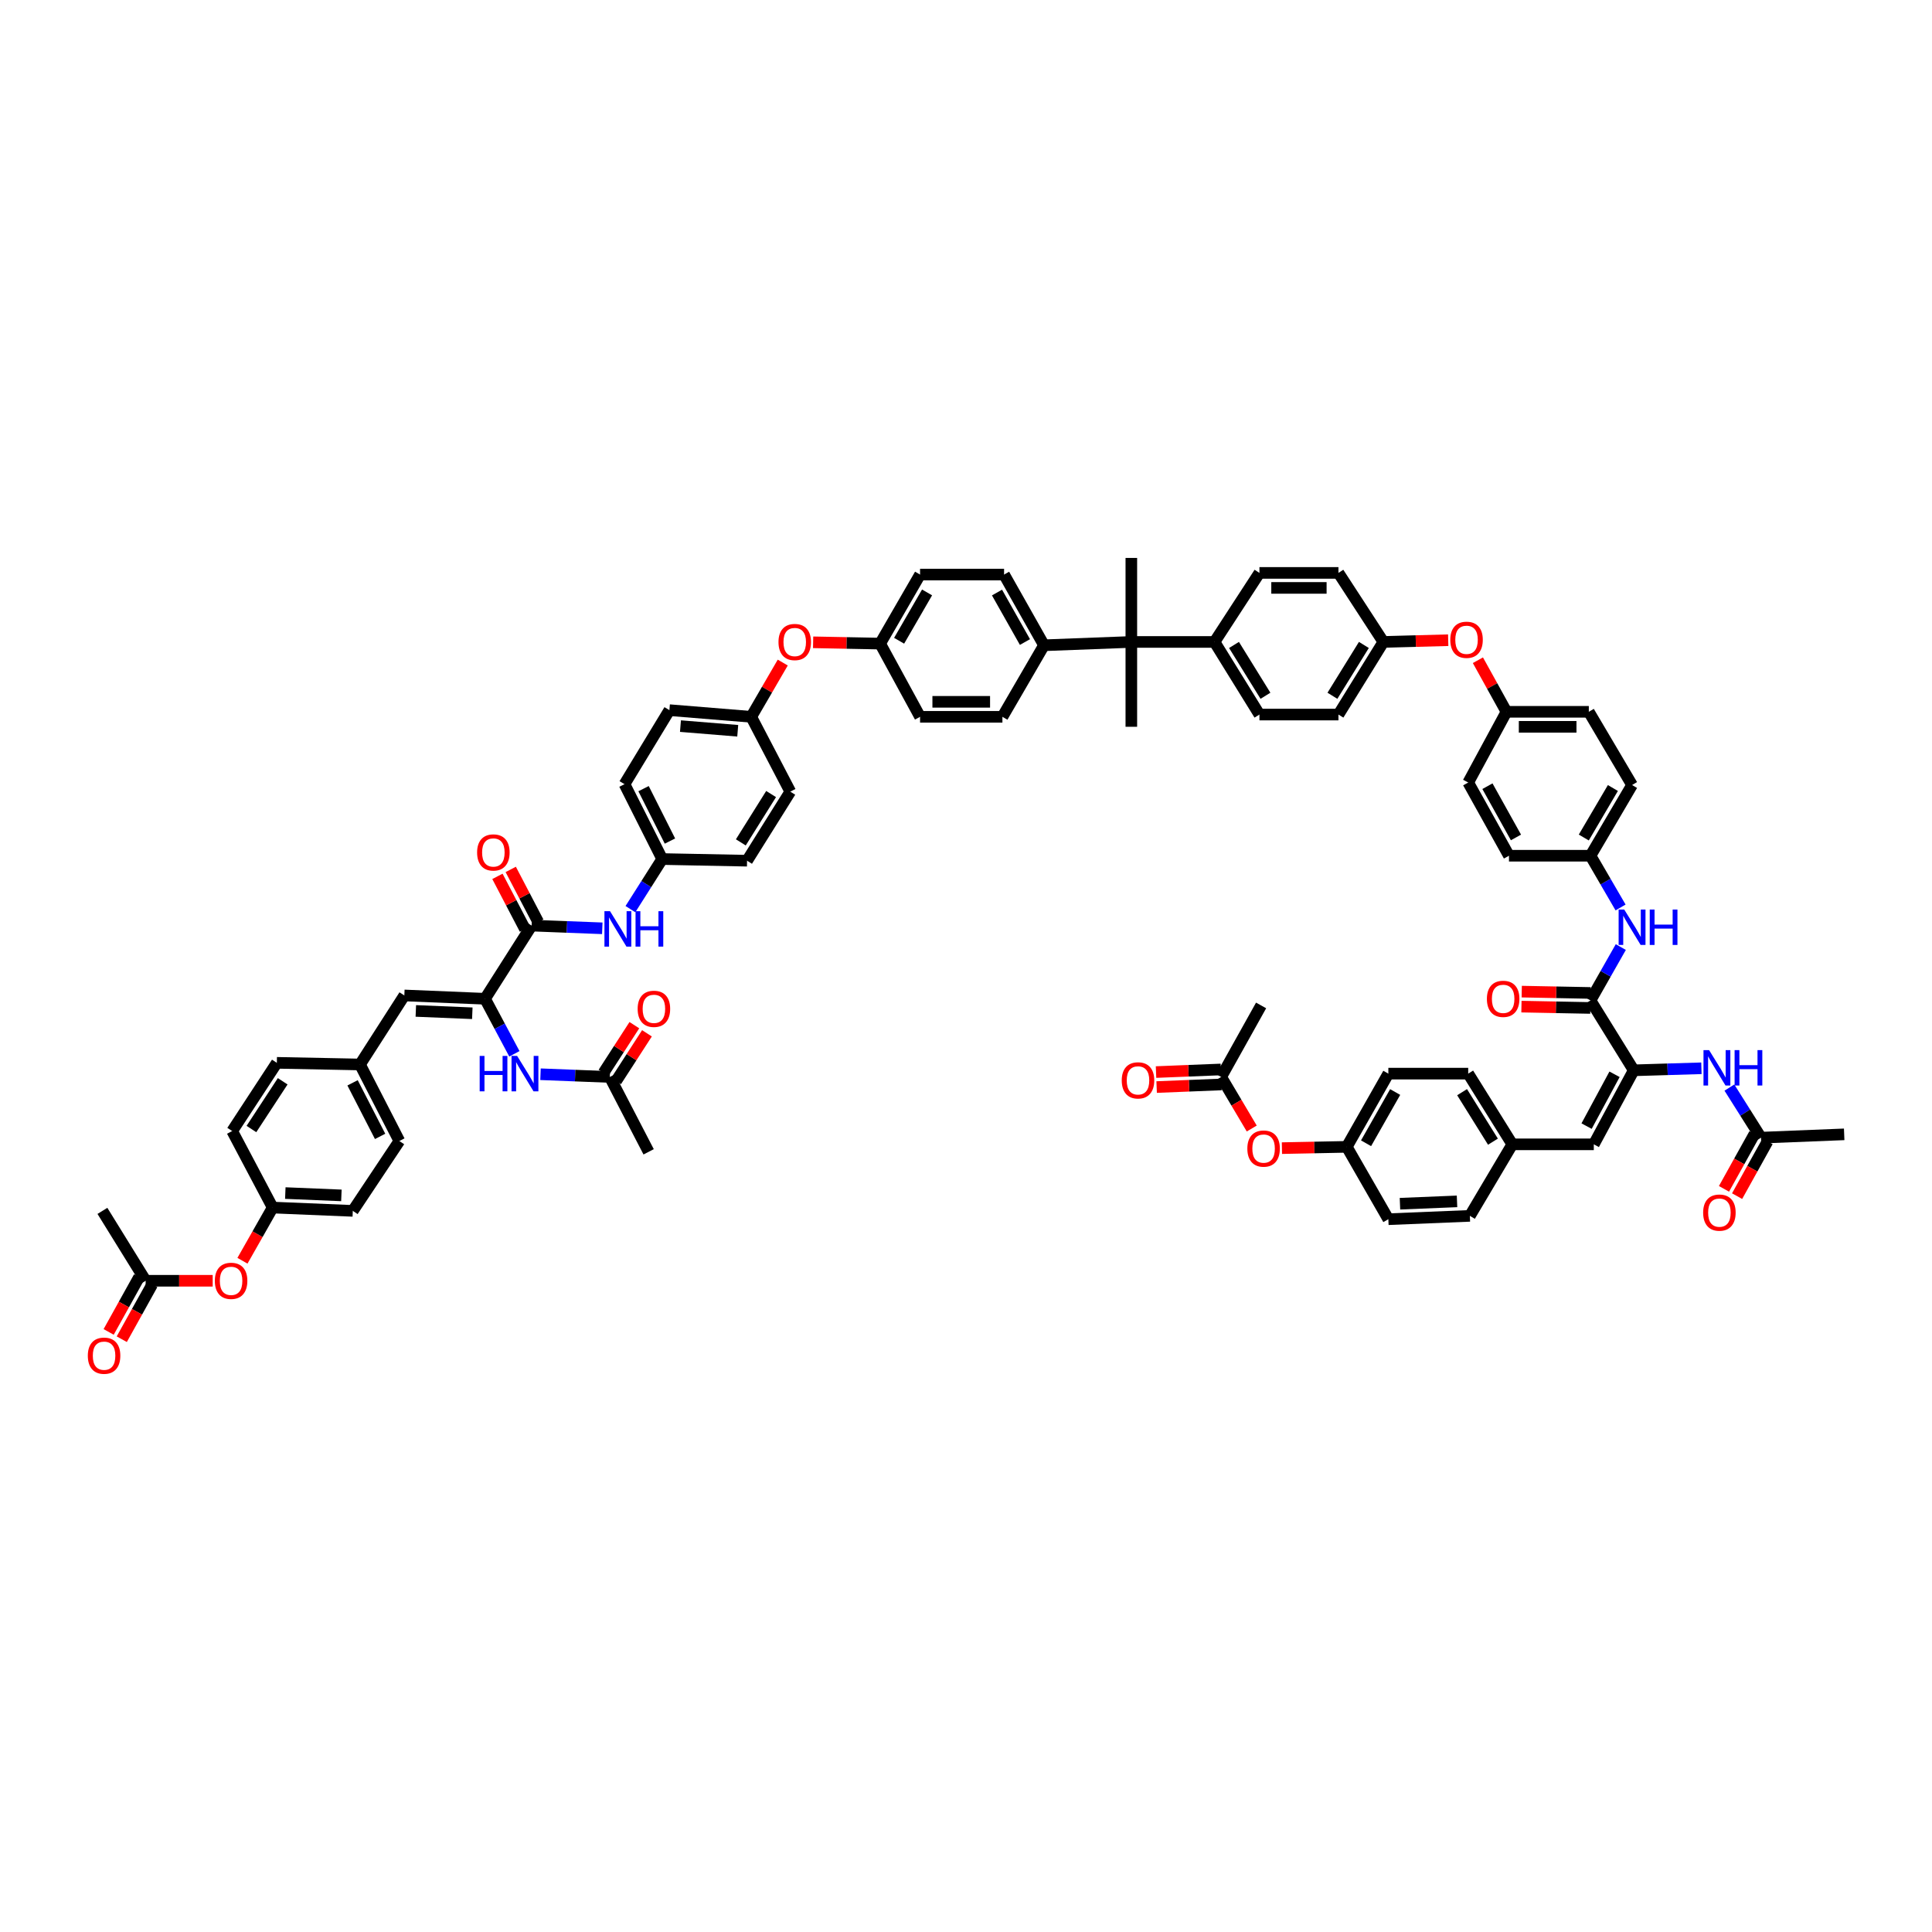 <?xml version='1.0' encoding='iso-8859-1'?>
<svg version='1.1' baseProfile='full'
              xmlns='http://www.w3.org/2000/svg'
                      xmlns:rdkit='http://www.rdkit.org/xml'
                      xmlns:xlink='http://www.w3.org/1999/xlink'
                  xml:space='preserve'
width='1000px' height='1000px' viewBox='0 0 1000 1000'>
<!-- END OF HEADER -->
<rect style='opacity:1.0;fill:#FFFFFF;stroke:none' width='1000' height='1000' x='0' y='0'> </rect>
<path class='bond-2' d='M 251.052,516.961 L 275.166,479.079' style='fill:none;fill-rule:evenodd;stroke:#000000;stroke-width:6px;stroke-linecap:butt;stroke-linejoin:miter;stroke-opacity:1' />
<path class='bond-4' d='M 251.052,516.961 L 258.649,531.204' style='fill:none;fill-rule:evenodd;stroke:#000000;stroke-width:6px;stroke-linecap:butt;stroke-linejoin:miter;stroke-opacity:1' />
<path class='bond-4' d='M 258.649,531.204 L 266.246,545.448' style='fill:none;fill-rule:evenodd;stroke:#0000FF;stroke-width:6px;stroke-linecap:butt;stroke-linejoin:miter;stroke-opacity:1' />
<path class='bond-5' d='M 251.052,516.961 L 209.287,515.239' style='fill:none;fill-rule:evenodd;stroke:#000000;stroke-width:6px;stroke-linecap:butt;stroke-linejoin:miter;stroke-opacity:1' />
<path class='bond-5' d='M 244.467,524.462 L 215.232,523.257' style='fill:none;fill-rule:evenodd;stroke:#000000;stroke-width:6px;stroke-linecap:butt;stroke-linejoin:miter;stroke-opacity:1' />
<path class='bond-0' d='M 845.616,553.992 L 823.232,517.832' style='fill:none;fill-rule:evenodd;stroke:#000000;stroke-width:6px;stroke-linecap:butt;stroke-linejoin:miter;stroke-opacity:1' />
<path class='bond-3' d='M 845.616,553.992 L 863.132,553.466' style='fill:none;fill-rule:evenodd;stroke:#000000;stroke-width:6px;stroke-linecap:butt;stroke-linejoin:miter;stroke-opacity:1' />
<path class='bond-3' d='M 863.132,553.466 L 880.647,552.939' style='fill:none;fill-rule:evenodd;stroke:#0000FF;stroke-width:6px;stroke-linecap:butt;stroke-linejoin:miter;stroke-opacity:1' />
<path class='bond-6' d='M 845.616,553.992 L 824.949,592.306' style='fill:none;fill-rule:evenodd;stroke:#000000;stroke-width:6px;stroke-linecap:butt;stroke-linejoin:miter;stroke-opacity:1' />
<path class='bond-6' d='M 835.681,556.052 L 821.214,582.872' style='fill:none;fill-rule:evenodd;stroke:#000000;stroke-width:6px;stroke-linecap:butt;stroke-linejoin:miter;stroke-opacity:1' />
<path class='bond-1' d='M 823.232,517.832 L 831.08,504.014' style='fill:none;fill-rule:evenodd;stroke:#000000;stroke-width:6px;stroke-linecap:butt;stroke-linejoin:miter;stroke-opacity:1' />
<path class='bond-1' d='M 831.08,504.014 L 838.929,490.195' style='fill:none;fill-rule:evenodd;stroke:#0000FF;stroke-width:6px;stroke-linecap:butt;stroke-linejoin:miter;stroke-opacity:1' />
<path class='bond-16' d='M 823.307,513.95 L 805.477,513.606' style='fill:none;fill-rule:evenodd;stroke:#000000;stroke-width:6px;stroke-linecap:butt;stroke-linejoin:miter;stroke-opacity:1' />
<path class='bond-16' d='M 805.477,513.606 L 787.647,513.262' style='fill:none;fill-rule:evenodd;stroke:#FF0000;stroke-width:6px;stroke-linecap:butt;stroke-linejoin:miter;stroke-opacity:1' />
<path class='bond-16' d='M 823.157,521.714 L 805.327,521.371' style='fill:none;fill-rule:evenodd;stroke:#000000;stroke-width:6px;stroke-linecap:butt;stroke-linejoin:miter;stroke-opacity:1' />
<path class='bond-16' d='M 805.327,521.371 L 787.497,521.027' style='fill:none;fill-rule:evenodd;stroke:#FF0000;stroke-width:6px;stroke-linecap:butt;stroke-linejoin:miter;stroke-opacity:1' />
<path class='bond-8' d='M 275.166,479.079 L 293.454,479.784' style='fill:none;fill-rule:evenodd;stroke:#000000;stroke-width:6px;stroke-linecap:butt;stroke-linejoin:miter;stroke-opacity:1' />
<path class='bond-8' d='M 293.454,479.784 L 311.741,480.489' style='fill:none;fill-rule:evenodd;stroke:#0000FF;stroke-width:6px;stroke-linecap:butt;stroke-linejoin:miter;stroke-opacity:1' />
<path class='bond-17' d='M 278.607,477.28 L 271.481,463.645' style='fill:none;fill-rule:evenodd;stroke:#000000;stroke-width:6px;stroke-linecap:butt;stroke-linejoin:miter;stroke-opacity:1' />
<path class='bond-17' d='M 271.481,463.645 L 264.355,450.011' style='fill:none;fill-rule:evenodd;stroke:#FF0000;stroke-width:6px;stroke-linecap:butt;stroke-linejoin:miter;stroke-opacity:1' />
<path class='bond-17' d='M 271.725,480.877 L 264.598,467.243' style='fill:none;fill-rule:evenodd;stroke:#000000;stroke-width:6px;stroke-linecap:butt;stroke-linejoin:miter;stroke-opacity:1' />
<path class='bond-17' d='M 264.598,467.243 L 257.472,453.608' style='fill:none;fill-rule:evenodd;stroke:#FF0000;stroke-width:6px;stroke-linecap:butt;stroke-linejoin:miter;stroke-opacity:1' />
<path class='bond-10' d='M 895.133,562.931 L 903.314,575.895' style='fill:none;fill-rule:evenodd;stroke:#0000FF;stroke-width:6px;stroke-linecap:butt;stroke-linejoin:miter;stroke-opacity:1' />
<path class='bond-10' d='M 903.314,575.895 L 911.495,588.858' style='fill:none;fill-rule:evenodd;stroke:#000000;stroke-width:6px;stroke-linecap:butt;stroke-linejoin:miter;stroke-opacity:1' />
<path class='bond-11' d='M 279.768,556.025 L 297.702,556.728' style='fill:none;fill-rule:evenodd;stroke:#0000FF;stroke-width:6px;stroke-linecap:butt;stroke-linejoin:miter;stroke-opacity:1' />
<path class='bond-11' d='M 297.702,556.728 L 315.637,557.431' style='fill:none;fill-rule:evenodd;stroke:#000000;stroke-width:6px;stroke-linecap:butt;stroke-linejoin:miter;stroke-opacity:1' />
<path class='bond-26' d='M 209.287,515.239 L 186.338,550.977' style='fill:none;fill-rule:evenodd;stroke:#000000;stroke-width:6px;stroke-linecap:butt;stroke-linejoin:miter;stroke-opacity:1' />
<path class='bond-27' d='M 824.949,592.306 L 782.761,592.306' style='fill:none;fill-rule:evenodd;stroke:#000000;stroke-width:6px;stroke-linecap:butt;stroke-linejoin:miter;stroke-opacity:1' />
<path class='bond-7' d='M 585.577,332.271 L 540.374,333.989' style='fill:none;fill-rule:evenodd;stroke:#000000;stroke-width:6px;stroke-linecap:butt;stroke-linejoin:miter;stroke-opacity:1' />
<path class='bond-13' d='M 585.577,332.271 L 628.628,332.271' style='fill:none;fill-rule:evenodd;stroke:#000000;stroke-width:6px;stroke-linecap:butt;stroke-linejoin:miter;stroke-opacity:1' />
<path class='bond-60' d='M 585.577,332.271 L 585.577,376.181' style='fill:none;fill-rule:evenodd;stroke:#000000;stroke-width:6px;stroke-linecap:butt;stroke-linejoin:miter;stroke-opacity:1' />
<path class='bond-61' d='M 585.577,332.271 L 585.577,288.785' style='fill:none;fill-rule:evenodd;stroke:#000000;stroke-width:6px;stroke-linecap:butt;stroke-linejoin:miter;stroke-opacity:1' />
<path class='bond-33' d='M 326.303,470.565 L 334.528,457.603' style='fill:none;fill-rule:evenodd;stroke:#0000FF;stroke-width:6px;stroke-linecap:butt;stroke-linejoin:miter;stroke-opacity:1' />
<path class='bond-33' d='M 334.528,457.603 L 342.754,444.64' style='fill:none;fill-rule:evenodd;stroke:#000000;stroke-width:6px;stroke-linecap:butt;stroke-linejoin:miter;stroke-opacity:1' />
<path class='bond-9' d='M 838.803,469.707 L 831.017,456.315' style='fill:none;fill-rule:evenodd;stroke:#0000FF;stroke-width:6px;stroke-linecap:butt;stroke-linejoin:miter;stroke-opacity:1' />
<path class='bond-9' d='M 831.017,456.315 L 823.232,442.923' style='fill:none;fill-rule:evenodd;stroke:#000000;stroke-width:6px;stroke-linecap:butt;stroke-linejoin:miter;stroke-opacity:1' />
<path class='bond-20' d='M 908.101,586.972 L 900.215,601.158' style='fill:none;fill-rule:evenodd;stroke:#000000;stroke-width:6px;stroke-linecap:butt;stroke-linejoin:miter;stroke-opacity:1' />
<path class='bond-20' d='M 900.215,601.158 L 892.33,615.345' style='fill:none;fill-rule:evenodd;stroke:#FF0000;stroke-width:6px;stroke-linecap:butt;stroke-linejoin:miter;stroke-opacity:1' />
<path class='bond-20' d='M 914.889,590.745 L 907.003,604.931' style='fill:none;fill-rule:evenodd;stroke:#000000;stroke-width:6px;stroke-linecap:butt;stroke-linejoin:miter;stroke-opacity:1' />
<path class='bond-20' d='M 907.003,604.931 L 899.118,619.118' style='fill:none;fill-rule:evenodd;stroke:#FF0000;stroke-width:6px;stroke-linecap:butt;stroke-linejoin:miter;stroke-opacity:1' />
<path class='bond-62' d='M 911.495,588.858 L 954.545,587.137' style='fill:none;fill-rule:evenodd;stroke:#000000;stroke-width:6px;stroke-linecap:butt;stroke-linejoin:miter;stroke-opacity:1' />
<path class='bond-21' d='M 318.898,559.539 L 326.882,547.19' style='fill:none;fill-rule:evenodd;stroke:#000000;stroke-width:6px;stroke-linecap:butt;stroke-linejoin:miter;stroke-opacity:1' />
<path class='bond-21' d='M 326.882,547.19 L 334.866,534.841' style='fill:none;fill-rule:evenodd;stroke:#FF0000;stroke-width:6px;stroke-linecap:butt;stroke-linejoin:miter;stroke-opacity:1' />
<path class='bond-21' d='M 312.376,555.323 L 320.36,542.974' style='fill:none;fill-rule:evenodd;stroke:#000000;stroke-width:6px;stroke-linecap:butt;stroke-linejoin:miter;stroke-opacity:1' />
<path class='bond-21' d='M 320.36,542.974 L 328.344,530.624' style='fill:none;fill-rule:evenodd;stroke:#FF0000;stroke-width:6px;stroke-linecap:butt;stroke-linejoin:miter;stroke-opacity:1' />
<path class='bond-63' d='M 315.637,557.431 L 335.738,596.18' style='fill:none;fill-rule:evenodd;stroke:#000000;stroke-width:6px;stroke-linecap:butt;stroke-linejoin:miter;stroke-opacity:1' />
<path class='bond-12' d='M 540.374,333.989 L 519.711,297.393' style='fill:none;fill-rule:evenodd;stroke:#000000;stroke-width:6px;stroke-linecap:butt;stroke-linejoin:miter;stroke-opacity:1' />
<path class='bond-12' d='M 530.511,332.318 L 516.048,306.7' style='fill:none;fill-rule:evenodd;stroke:#000000;stroke-width:6px;stroke-linecap:butt;stroke-linejoin:miter;stroke-opacity:1' />
<path class='bond-68' d='M 540.374,333.989 L 518.848,371.025' style='fill:none;fill-rule:evenodd;stroke:#000000;stroke-width:6px;stroke-linecap:butt;stroke-linejoin:miter;stroke-opacity:1' />
<path class='bond-30' d='M 628.628,332.271 L 651.883,369.856' style='fill:none;fill-rule:evenodd;stroke:#000000;stroke-width:6px;stroke-linecap:butt;stroke-linejoin:miter;stroke-opacity:1' />
<path class='bond-30' d='M 638.72,333.823 L 654.999,360.132' style='fill:none;fill-rule:evenodd;stroke:#000000;stroke-width:6px;stroke-linecap:butt;stroke-linejoin:miter;stroke-opacity:1' />
<path class='bond-31' d='M 628.628,332.271 L 651.883,296.534' style='fill:none;fill-rule:evenodd;stroke:#000000;stroke-width:6px;stroke-linecap:butt;stroke-linejoin:miter;stroke-opacity:1' />
<path class='bond-14' d='M 75.393,662.922 L 92.744,662.922' style='fill:none;fill-rule:evenodd;stroke:#000000;stroke-width:6px;stroke-linecap:butt;stroke-linejoin:miter;stroke-opacity:1' />
<path class='bond-14' d='M 92.744,662.922 L 110.094,662.922' style='fill:none;fill-rule:evenodd;stroke:#FF0000;stroke-width:6px;stroke-linecap:butt;stroke-linejoin:miter;stroke-opacity:1' />
<path class='bond-23' d='M 71.999,661.036 L 64.119,675.219' style='fill:none;fill-rule:evenodd;stroke:#000000;stroke-width:6px;stroke-linecap:butt;stroke-linejoin:miter;stroke-opacity:1' />
<path class='bond-23' d='M 64.119,675.219 L 56.239,689.401' style='fill:none;fill-rule:evenodd;stroke:#FF0000;stroke-width:6px;stroke-linecap:butt;stroke-linejoin:miter;stroke-opacity:1' />
<path class='bond-23' d='M 78.788,664.808 L 70.907,678.991' style='fill:none;fill-rule:evenodd;stroke:#000000;stroke-width:6px;stroke-linecap:butt;stroke-linejoin:miter;stroke-opacity:1' />
<path class='bond-23' d='M 70.907,678.991 L 63.027,693.173' style='fill:none;fill-rule:evenodd;stroke:#FF0000;stroke-width:6px;stroke-linecap:butt;stroke-linejoin:miter;stroke-opacity:1' />
<path class='bond-64' d='M 75.393,662.922 L 53.009,626.749' style='fill:none;fill-rule:evenodd;stroke:#000000;stroke-width:6px;stroke-linecap:butt;stroke-linejoin:miter;stroke-opacity:1' />
<path class='bond-15' d='M 632.075,557.431 L 639.989,570.775' style='fill:none;fill-rule:evenodd;stroke:#000000;stroke-width:6px;stroke-linecap:butt;stroke-linejoin:miter;stroke-opacity:1' />
<path class='bond-15' d='M 639.989,570.775 L 647.902,584.119' style='fill:none;fill-rule:evenodd;stroke:#FF0000;stroke-width:6px;stroke-linecap:butt;stroke-linejoin:miter;stroke-opacity:1' />
<path class='bond-22' d='M 631.919,553.551 L 615.141,554.225' style='fill:none;fill-rule:evenodd;stroke:#000000;stroke-width:6px;stroke-linecap:butt;stroke-linejoin:miter;stroke-opacity:1' />
<path class='bond-22' d='M 615.141,554.225 L 598.363,554.9' style='fill:none;fill-rule:evenodd;stroke:#FF0000;stroke-width:6px;stroke-linecap:butt;stroke-linejoin:miter;stroke-opacity:1' />
<path class='bond-22' d='M 632.231,561.311 L 615.453,561.985' style='fill:none;fill-rule:evenodd;stroke:#000000;stroke-width:6px;stroke-linecap:butt;stroke-linejoin:miter;stroke-opacity:1' />
<path class='bond-22' d='M 615.453,561.985 L 598.675,562.66' style='fill:none;fill-rule:evenodd;stroke:#FF0000;stroke-width:6px;stroke-linecap:butt;stroke-linejoin:miter;stroke-opacity:1' />
<path class='bond-65' d='M 632.075,557.431 L 652.742,520.412' style='fill:none;fill-rule:evenodd;stroke:#000000;stroke-width:6px;stroke-linecap:butt;stroke-linejoin:miter;stroke-opacity:1' />
<path class='bond-18' d='M 125.496,652.565 L 133.315,638.798' style='fill:none;fill-rule:evenodd;stroke:#FF0000;stroke-width:6px;stroke-linecap:butt;stroke-linejoin:miter;stroke-opacity:1' />
<path class='bond-18' d='M 133.315,638.798 L 141.134,625.032' style='fill:none;fill-rule:evenodd;stroke:#000000;stroke-width:6px;stroke-linecap:butt;stroke-linejoin:miter;stroke-opacity:1' />
<path class='bond-19' d='M 663.526,594.274 L 680.307,593.939' style='fill:none;fill-rule:evenodd;stroke:#FF0000;stroke-width:6px;stroke-linecap:butt;stroke-linejoin:miter;stroke-opacity:1' />
<path class='bond-19' d='M 680.307,593.939 L 697.087,593.604' style='fill:none;fill-rule:evenodd;stroke:#000000;stroke-width:6px;stroke-linecap:butt;stroke-linejoin:miter;stroke-opacity:1' />
<path class='bond-24' d='M 405.152,342.944 L 396.993,356.985' style='fill:none;fill-rule:evenodd;stroke:#FF0000;stroke-width:6px;stroke-linecap:butt;stroke-linejoin:miter;stroke-opacity:1' />
<path class='bond-24' d='M 396.993,356.985 L 388.833,371.025' style='fill:none;fill-rule:evenodd;stroke:#000000;stroke-width:6px;stroke-linecap:butt;stroke-linejoin:miter;stroke-opacity:1' />
<path class='bond-37' d='M 420.874,332.456 L 438.216,332.793' style='fill:none;fill-rule:evenodd;stroke:#FF0000;stroke-width:6px;stroke-linecap:butt;stroke-linejoin:miter;stroke-opacity:1' />
<path class='bond-37' d='M 438.216,332.793 L 455.558,333.13' style='fill:none;fill-rule:evenodd;stroke:#000000;stroke-width:6px;stroke-linecap:butt;stroke-linejoin:miter;stroke-opacity:1' />
<path class='bond-25' d='M 749.589,331.37 L 732.81,331.821' style='fill:none;fill-rule:evenodd;stroke:#FF0000;stroke-width:6px;stroke-linecap:butt;stroke-linejoin:miter;stroke-opacity:1' />
<path class='bond-25' d='M 732.81,331.821 L 716.032,332.271' style='fill:none;fill-rule:evenodd;stroke:#000000;stroke-width:6px;stroke-linecap:butt;stroke-linejoin:miter;stroke-opacity:1' />
<path class='bond-38' d='M 764.96,341.734 L 772.352,355.083' style='fill:none;fill-rule:evenodd;stroke:#FF0000;stroke-width:6px;stroke-linecap:butt;stroke-linejoin:miter;stroke-opacity:1' />
<path class='bond-38' d='M 772.352,355.083 L 779.745,368.432' style='fill:none;fill-rule:evenodd;stroke:#000000;stroke-width:6px;stroke-linecap:butt;stroke-linejoin:miter;stroke-opacity:1' />
<path class='bond-46' d='M 186.338,550.977 L 143.292,550.118' style='fill:none;fill-rule:evenodd;stroke:#000000;stroke-width:6px;stroke-linecap:butt;stroke-linejoin:miter;stroke-opacity:1' />
<path class='bond-47' d='M 186.338,550.977 L 206.707,590.589' style='fill:none;fill-rule:evenodd;stroke:#000000;stroke-width:6px;stroke-linecap:butt;stroke-linejoin:miter;stroke-opacity:1' />
<path class='bond-47' d='M 182.487,560.47 L 196.745,588.198' style='fill:none;fill-rule:evenodd;stroke:#000000;stroke-width:6px;stroke-linecap:butt;stroke-linejoin:miter;stroke-opacity:1' />
<path class='bond-44' d='M 782.761,592.306 L 760.8,629.329' style='fill:none;fill-rule:evenodd;stroke:#000000;stroke-width:6px;stroke-linecap:butt;stroke-linejoin:miter;stroke-opacity:1' />
<path class='bond-45' d='M 782.761,592.306 L 759.942,555.71' style='fill:none;fill-rule:evenodd;stroke:#000000;stroke-width:6px;stroke-linecap:butt;stroke-linejoin:miter;stroke-opacity:1' />
<path class='bond-45' d='M 772.748,590.926 L 756.774,565.308' style='fill:none;fill-rule:evenodd;stroke:#000000;stroke-width:6px;stroke-linecap:butt;stroke-linejoin:miter;stroke-opacity:1' />
<path class='bond-28' d='M 518.848,371.025 L 476.225,371.025' style='fill:none;fill-rule:evenodd;stroke:#000000;stroke-width:6px;stroke-linecap:butt;stroke-linejoin:miter;stroke-opacity:1' />
<path class='bond-28' d='M 512.455,363.259 L 482.618,363.259' style='fill:none;fill-rule:evenodd;stroke:#000000;stroke-width:6px;stroke-linecap:butt;stroke-linejoin:miter;stroke-opacity:1' />
<path class='bond-29' d='M 519.711,297.393 L 476.225,297.393' style='fill:none;fill-rule:evenodd;stroke:#000000;stroke-width:6px;stroke-linecap:butt;stroke-linejoin:miter;stroke-opacity:1' />
<path class='bond-41' d='M 651.883,369.856 L 692.777,369.856' style='fill:none;fill-rule:evenodd;stroke:#000000;stroke-width:6px;stroke-linecap:butt;stroke-linejoin:miter;stroke-opacity:1' />
<path class='bond-43' d='M 651.883,296.534 L 692.777,296.534' style='fill:none;fill-rule:evenodd;stroke:#000000;stroke-width:6px;stroke-linecap:butt;stroke-linejoin:miter;stroke-opacity:1' />
<path class='bond-43' d='M 658.017,304.3 L 686.643,304.3' style='fill:none;fill-rule:evenodd;stroke:#000000;stroke-width:6px;stroke-linecap:butt;stroke-linejoin:miter;stroke-opacity:1' />
<path class='bond-32' d='M 823.232,442.923 L 844.753,406.322' style='fill:none;fill-rule:evenodd;stroke:#000000;stroke-width:6px;stroke-linecap:butt;stroke-linejoin:miter;stroke-opacity:1' />
<path class='bond-32' d='M 819.765,433.496 L 834.83,407.876' style='fill:none;fill-rule:evenodd;stroke:#000000;stroke-width:6px;stroke-linecap:butt;stroke-linejoin:miter;stroke-opacity:1' />
<path class='bond-70' d='M 823.232,442.923 L 781.04,442.923' style='fill:none;fill-rule:evenodd;stroke:#000000;stroke-width:6px;stroke-linecap:butt;stroke-linejoin:miter;stroke-opacity:1' />
<path class='bond-48' d='M 342.754,444.64 L 323.243,405.886' style='fill:none;fill-rule:evenodd;stroke:#000000;stroke-width:6px;stroke-linecap:butt;stroke-linejoin:miter;stroke-opacity:1' />
<path class='bond-48' d='M 346.764,435.335 L 333.107,408.207' style='fill:none;fill-rule:evenodd;stroke:#000000;stroke-width:6px;stroke-linecap:butt;stroke-linejoin:miter;stroke-opacity:1' />
<path class='bond-50' d='M 342.754,444.64 L 386.676,445.498' style='fill:none;fill-rule:evenodd;stroke:#000000;stroke-width:6px;stroke-linecap:butt;stroke-linejoin:miter;stroke-opacity:1' />
<path class='bond-34' d='M 697.087,593.604 L 718.608,555.71' style='fill:none;fill-rule:evenodd;stroke:#000000;stroke-width:6px;stroke-linecap:butt;stroke-linejoin:miter;stroke-opacity:1' />
<path class='bond-34' d='M 707.068,591.755 L 722.133,565.229' style='fill:none;fill-rule:evenodd;stroke:#000000;stroke-width:6px;stroke-linecap:butt;stroke-linejoin:miter;stroke-opacity:1' />
<path class='bond-71' d='M 697.087,593.604 L 718.608,631.059' style='fill:none;fill-rule:evenodd;stroke:#000000;stroke-width:6px;stroke-linecap:butt;stroke-linejoin:miter;stroke-opacity:1' />
<path class='bond-35' d='M 141.134,625.032 L 182.606,626.749' style='fill:none;fill-rule:evenodd;stroke:#000000;stroke-width:6px;stroke-linecap:butt;stroke-linejoin:miter;stroke-opacity:1' />
<path class='bond-35' d='M 147.676,617.53 L 176.706,618.732' style='fill:none;fill-rule:evenodd;stroke:#000000;stroke-width:6px;stroke-linecap:butt;stroke-linejoin:miter;stroke-opacity:1' />
<path class='bond-66' d='M 141.134,625.032 L 120.174,585.42' style='fill:none;fill-rule:evenodd;stroke:#000000;stroke-width:6px;stroke-linecap:butt;stroke-linejoin:miter;stroke-opacity:1' />
<path class='bond-36' d='M 716.032,332.271 L 692.777,296.534' style='fill:none;fill-rule:evenodd;stroke:#000000;stroke-width:6px;stroke-linecap:butt;stroke-linejoin:miter;stroke-opacity:1' />
<path class='bond-69' d='M 716.032,332.271 L 692.777,369.856' style='fill:none;fill-rule:evenodd;stroke:#000000;stroke-width:6px;stroke-linecap:butt;stroke-linejoin:miter;stroke-opacity:1' />
<path class='bond-69' d='M 705.94,333.823 L 689.661,360.132' style='fill:none;fill-rule:evenodd;stroke:#000000;stroke-width:6px;stroke-linecap:butt;stroke-linejoin:miter;stroke-opacity:1' />
<path class='bond-40' d='M 455.558,333.13 L 476.225,371.025' style='fill:none;fill-rule:evenodd;stroke:#000000;stroke-width:6px;stroke-linecap:butt;stroke-linejoin:miter;stroke-opacity:1' />
<path class='bond-42' d='M 455.558,333.13 L 476.225,297.393' style='fill:none;fill-rule:evenodd;stroke:#000000;stroke-width:6px;stroke-linecap:butt;stroke-linejoin:miter;stroke-opacity:1' />
<path class='bond-42' d='M 465.381,331.657 L 479.848,306.641' style='fill:none;fill-rule:evenodd;stroke:#000000;stroke-width:6px;stroke-linecap:butt;stroke-linejoin:miter;stroke-opacity:1' />
<path class='bond-58' d='M 779.745,368.432 L 759.942,405.028' style='fill:none;fill-rule:evenodd;stroke:#000000;stroke-width:6px;stroke-linecap:butt;stroke-linejoin:miter;stroke-opacity:1' />
<path class='bond-59' d='M 779.745,368.432 L 822.369,368.432' style='fill:none;fill-rule:evenodd;stroke:#000000;stroke-width:6px;stroke-linecap:butt;stroke-linejoin:miter;stroke-opacity:1' />
<path class='bond-59' d='M 786.139,376.198 L 815.975,376.198' style='fill:none;fill-rule:evenodd;stroke:#000000;stroke-width:6px;stroke-linecap:butt;stroke-linejoin:miter;stroke-opacity:1' />
<path class='bond-39' d='M 388.833,371.025 L 409.06,409.761' style='fill:none;fill-rule:evenodd;stroke:#000000;stroke-width:6px;stroke-linecap:butt;stroke-linejoin:miter;stroke-opacity:1' />
<path class='bond-67' d='M 388.833,371.025 L 346.486,367.573' style='fill:none;fill-rule:evenodd;stroke:#000000;stroke-width:6px;stroke-linecap:butt;stroke-linejoin:miter;stroke-opacity:1' />
<path class='bond-67' d='M 381.85,378.248 L 352.207,375.831' style='fill:none;fill-rule:evenodd;stroke:#000000;stroke-width:6px;stroke-linecap:butt;stroke-linejoin:miter;stroke-opacity:1' />
<path class='bond-54' d='M 760.8,629.329 L 718.608,631.059' style='fill:none;fill-rule:evenodd;stroke:#000000;stroke-width:6px;stroke-linecap:butt;stroke-linejoin:miter;stroke-opacity:1' />
<path class='bond-54' d='M 754.153,621.829 L 724.619,623.04' style='fill:none;fill-rule:evenodd;stroke:#000000;stroke-width:6px;stroke-linecap:butt;stroke-linejoin:miter;stroke-opacity:1' />
<path class='bond-53' d='M 759.942,555.71 L 718.608,555.71' style='fill:none;fill-rule:evenodd;stroke:#000000;stroke-width:6px;stroke-linecap:butt;stroke-linejoin:miter;stroke-opacity:1' />
<path class='bond-55' d='M 143.292,550.118 L 120.174,585.42' style='fill:none;fill-rule:evenodd;stroke:#000000;stroke-width:6px;stroke-linecap:butt;stroke-linejoin:miter;stroke-opacity:1' />
<path class='bond-55' d='M 146.321,559.668 L 130.139,584.379' style='fill:none;fill-rule:evenodd;stroke:#000000;stroke-width:6px;stroke-linecap:butt;stroke-linejoin:miter;stroke-opacity:1' />
<path class='bond-52' d='M 206.707,590.589 L 182.606,626.749' style='fill:none;fill-rule:evenodd;stroke:#000000;stroke-width:6px;stroke-linecap:butt;stroke-linejoin:miter;stroke-opacity:1' />
<path class='bond-57' d='M 323.243,405.886 L 346.486,367.573' style='fill:none;fill-rule:evenodd;stroke:#000000;stroke-width:6px;stroke-linecap:butt;stroke-linejoin:miter;stroke-opacity:1' />
<path class='bond-49' d='M 844.753,406.322 L 822.369,368.432' style='fill:none;fill-rule:evenodd;stroke:#000000;stroke-width:6px;stroke-linecap:butt;stroke-linejoin:miter;stroke-opacity:1' />
<path class='bond-56' d='M 386.676,445.498 L 409.06,409.761' style='fill:none;fill-rule:evenodd;stroke:#000000;stroke-width:6px;stroke-linecap:butt;stroke-linejoin:miter;stroke-opacity:1' />
<path class='bond-56' d='M 383.452,436.015 L 399.12,410.999' style='fill:none;fill-rule:evenodd;stroke:#000000;stroke-width:6px;stroke-linecap:butt;stroke-linejoin:miter;stroke-opacity:1' />
<path class='bond-51' d='M 781.04,442.923 L 759.942,405.028' style='fill:none;fill-rule:evenodd;stroke:#000000;stroke-width:6px;stroke-linecap:butt;stroke-linejoin:miter;stroke-opacity:1' />
<path class='bond-51' d='M 784.66,433.461 L 769.892,406.934' style='fill:none;fill-rule:evenodd;stroke:#000000;stroke-width:6px;stroke-linecap:butt;stroke-linejoin:miter;stroke-opacity:1' />
<path  class='atom-4' d='M 884.624 543.534
L 890.63 553.242
Q 891.225 554.2, 892.183 555.934
Q 893.141 557.668, 893.192 557.772
L 893.192 543.534
L 895.626 543.534
L 895.626 561.862
L 893.115 561.862
L 886.669 551.248
Q 885.918 550.006, 885.116 548.582
Q 884.339 547.158, 884.106 546.718
L 884.106 561.862
L 881.724 561.862
L 881.724 543.534
L 884.624 543.534
' fill='#0000FF'/>
<path  class='atom-4' d='M 897.826 543.534
L 900.311 543.534
L 900.311 551.326
L 909.683 551.326
L 909.683 543.534
L 912.168 543.534
L 912.168 561.862
L 909.683 561.862
L 909.683 553.397
L 900.311 553.397
L 900.311 561.862
L 897.826 561.862
L 897.826 543.534
' fill='#0000FF'/>
<path  class='atom-5' d='M 248.278 546.545
L 250.763 546.545
L 250.763 554.338
L 260.134 554.338
L 260.134 546.545
L 262.619 546.545
L 262.619 564.874
L 260.134 564.874
L 260.134 556.409
L 250.763 556.409
L 250.763 564.874
L 248.278 564.874
L 248.278 546.545
' fill='#0000FF'/>
<path  class='atom-5' d='M 267.667 546.545
L 273.673 556.253
Q 274.269 557.211, 275.226 558.946
Q 276.184 560.68, 276.236 560.784
L 276.236 546.545
L 278.67 546.545
L 278.67 564.874
L 276.158 564.874
L 269.712 554.26
Q 268.962 553.017, 268.159 551.594
Q 267.383 550.17, 267.15 549.73
L 267.15 564.874
L 264.768 564.874
L 264.768 546.545
L 267.667 546.545
' fill='#0000FF'/>
<path  class='atom-9' d='M 315.757 471.636
L 321.763 481.344
Q 322.359 482.302, 323.317 484.036
Q 324.274 485.771, 324.326 485.874
L 324.326 471.636
L 326.76 471.636
L 326.76 489.964
L 324.249 489.964
L 317.803 479.351
Q 317.052 478.108, 316.249 476.684
Q 315.473 475.26, 315.24 474.82
L 315.24 489.964
L 312.858 489.964
L 312.858 471.636
L 315.757 471.636
' fill='#0000FF'/>
<path  class='atom-9' d='M 328.96 471.636
L 331.445 471.636
L 331.445 479.428
L 340.816 479.428
L 340.816 471.636
L 343.302 471.636
L 343.302 489.964
L 340.816 489.964
L 340.816 481.499
L 331.445 481.499
L 331.445 489.964
L 328.96 489.964
L 328.96 471.636
' fill='#0000FF'/>
<path  class='atom-10' d='M 840.701 470.777
L 846.707 480.485
Q 847.303 481.443, 848.261 483.178
Q 849.218 484.912, 849.27 485.016
L 849.27 470.777
L 851.704 470.777
L 851.704 489.106
L 849.193 489.106
L 842.747 478.492
Q 841.996 477.249, 841.193 475.826
Q 840.417 474.402, 840.184 473.962
L 840.184 489.106
L 837.802 489.106
L 837.802 470.777
L 840.701 470.777
' fill='#0000FF'/>
<path  class='atom-10' d='M 853.904 470.777
L 856.389 470.777
L 856.389 478.57
L 865.76 478.57
L 865.76 470.777
L 868.246 470.777
L 868.246 489.106
L 865.76 489.106
L 865.76 480.641
L 856.389 480.641
L 856.389 489.106
L 853.904 489.106
L 853.904 470.777
' fill='#0000FF'/>
<path  class='atom-17' d='M 769.615 517.012
Q 769.615 512.611, 771.789 510.152
Q 773.964 507.693, 778.028 507.693
Q 782.092 507.693, 784.267 510.152
Q 786.442 512.611, 786.442 517.012
Q 786.442 521.465, 784.241 524.002
Q 782.041 526.513, 778.028 526.513
Q 773.99 526.513, 771.789 524.002
Q 769.615 521.491, 769.615 517.012
M 778.028 524.442
Q 780.824 524.442, 782.325 522.578
Q 783.853 520.688, 783.853 517.012
Q 783.853 513.414, 782.325 511.602
Q 780.824 509.764, 778.028 509.764
Q 775.232 509.764, 773.705 511.576
Q 772.203 513.388, 772.203 517.012
Q 772.203 520.714, 773.705 522.578
Q 775.232 524.442, 778.028 524.442
' fill='#FF0000'/>
<path  class='atom-18' d='M 246.949 441.24
Q 246.949 436.839, 249.123 434.38
Q 251.298 431.921, 255.362 431.921
Q 259.427 431.921, 261.601 434.38
Q 263.776 436.839, 263.776 441.24
Q 263.776 445.693, 261.575 448.23
Q 259.375 450.741, 255.362 450.741
Q 251.324 450.741, 249.123 448.23
Q 246.949 445.719, 246.949 441.24
M 255.362 448.67
Q 258.158 448.67, 259.66 446.806
Q 261.187 444.916, 261.187 441.24
Q 261.187 437.642, 259.66 435.83
Q 258.158 433.992, 255.362 433.992
Q 252.566 433.992, 251.039 435.804
Q 249.538 437.616, 249.538 441.24
Q 249.538 444.942, 251.039 446.806
Q 252.566 448.67, 255.362 448.67
' fill='#FF0000'/>
<path  class='atom-19' d='M 111.2 662.974
Q 111.2 658.573, 113.374 656.114
Q 115.549 653.654, 119.613 653.654
Q 123.678 653.654, 125.852 656.114
Q 128.027 658.573, 128.027 662.974
Q 128.027 667.427, 125.826 669.963
Q 123.626 672.475, 119.613 672.475
Q 115.575 672.475, 113.374 669.963
Q 111.2 667.452, 111.2 662.974
M 119.613 670.404
Q 122.409 670.404, 123.911 668.54
Q 125.438 666.65, 125.438 662.974
Q 125.438 659.376, 123.911 657.563
Q 122.409 655.725, 119.613 655.725
Q 116.817 655.725, 115.29 657.538
Q 113.789 659.35, 113.789 662.974
Q 113.789 666.676, 115.29 668.54
Q 116.817 670.404, 119.613 670.404
' fill='#FF0000'/>
<path  class='atom-20' d='M 645.623 594.515
Q 645.623 590.114, 647.797 587.655
Q 649.972 585.195, 654.036 585.195
Q 658.101 585.195, 660.275 587.655
Q 662.45 590.114, 662.45 594.515
Q 662.45 598.967, 660.249 601.504
Q 658.049 604.015, 654.036 604.015
Q 649.998 604.015, 647.797 601.504
Q 645.623 598.993, 645.623 594.515
M 654.036 601.944
Q 656.832 601.944, 658.334 600.081
Q 659.861 598.191, 659.861 594.515
Q 659.861 590.916, 658.334 589.104
Q 656.832 587.266, 654.036 587.266
Q 651.24 587.266, 649.713 589.078
Q 648.212 590.891, 648.212 594.515
Q 648.212 598.217, 649.713 600.081
Q 651.24 601.944, 654.036 601.944
' fill='#FF0000'/>
<path  class='atom-21' d='M 881.543 627.659
Q 881.543 623.258, 883.718 620.799
Q 885.892 618.34, 889.956 618.34
Q 894.021 618.34, 896.195 620.799
Q 898.37 623.258, 898.37 627.659
Q 898.37 632.112, 896.169 634.649
Q 893.969 637.16, 889.956 637.16
Q 885.918 637.16, 883.718 634.649
Q 881.543 632.138, 881.543 627.659
M 889.956 635.089
Q 892.752 635.089, 894.254 633.225
Q 895.781 631.335, 895.781 627.659
Q 895.781 624.061, 894.254 622.249
Q 892.752 620.411, 889.956 620.411
Q 887.161 620.411, 885.633 622.223
Q 884.132 624.035, 884.132 627.659
Q 884.132 631.361, 885.633 633.225
Q 887.161 635.089, 889.956 635.089
' fill='#FF0000'/>
<path  class='atom-22' d='M 330.047 522.181
Q 330.047 517.78, 332.222 515.321
Q 334.396 512.862, 338.461 512.862
Q 342.525 512.862, 344.7 515.321
Q 346.874 517.78, 346.874 522.181
Q 346.874 526.634, 344.674 529.171
Q 342.473 531.682, 338.461 531.682
Q 334.422 531.682, 332.222 529.171
Q 330.047 526.66, 330.047 522.181
M 338.461 529.611
Q 341.257 529.611, 342.758 527.747
Q 344.285 525.857, 344.285 522.181
Q 344.285 518.583, 342.758 516.771
Q 341.257 514.933, 338.461 514.933
Q 335.665 514.933, 334.137 516.745
Q 332.636 518.557, 332.636 522.181
Q 332.636 525.883, 334.137 527.747
Q 335.665 529.611, 338.461 529.611
' fill='#FF0000'/>
<path  class='atom-23' d='M 580.615 559.213
Q 580.615 554.812, 582.79 552.353
Q 584.964 549.894, 589.029 549.894
Q 593.093 549.894, 595.268 552.353
Q 597.442 554.812, 597.442 559.213
Q 597.442 563.666, 595.242 566.203
Q 593.041 568.714, 589.029 568.714
Q 584.99 568.714, 582.79 566.203
Q 580.615 563.692, 580.615 559.213
M 589.029 566.643
Q 591.825 566.643, 593.326 564.779
Q 594.853 562.889, 594.853 559.213
Q 594.853 555.615, 593.326 553.803
Q 591.825 551.965, 589.029 551.965
Q 586.233 551.965, 584.706 553.777
Q 583.204 555.589, 583.204 559.213
Q 583.204 562.915, 584.706 564.779
Q 586.233 566.643, 589.029 566.643
' fill='#FF0000'/>
<path  class='atom-24' d='M 45.455 701.714
Q 45.455 697.313, 47.629 694.854
Q 49.804 692.395, 53.868 692.395
Q 57.932 692.395, 60.107 694.854
Q 62.281 697.313, 62.281 701.714
Q 62.281 706.167, 60.081 708.704
Q 57.88 711.215, 53.868 711.215
Q 49.83 711.215, 47.629 708.704
Q 45.455 706.193, 45.455 701.714
M 53.868 709.144
Q 56.664 709.144, 58.165 707.28
Q 59.693 705.39, 59.693 701.714
Q 59.693 698.116, 58.165 696.304
Q 56.664 694.466, 53.868 694.466
Q 51.072 694.466, 49.545 696.278
Q 48.043 698.09, 48.043 701.714
Q 48.043 705.416, 49.545 707.28
Q 51.072 709.144, 53.868 709.144
' fill='#FF0000'/>
<path  class='atom-25' d='M 402.942 332.323
Q 402.942 327.922, 405.116 325.463
Q 407.291 323.004, 411.355 323.004
Q 415.42 323.004, 417.594 325.463
Q 419.769 327.922, 419.769 332.323
Q 419.769 336.776, 417.568 339.313
Q 415.368 341.824, 411.355 341.824
Q 407.317 341.824, 405.116 339.313
Q 402.942 336.802, 402.942 332.323
M 411.355 339.753
Q 414.151 339.753, 415.652 337.889
Q 417.18 335.999, 417.18 332.323
Q 417.18 328.725, 415.652 326.913
Q 414.151 325.075, 411.355 325.075
Q 408.559 325.075, 407.032 326.887
Q 405.531 328.699, 405.531 332.323
Q 405.531 336.025, 407.032 337.889
Q 408.559 339.753, 411.355 339.753
' fill='#FF0000'/>
<path  class='atom-26' d='M 750.665 331.167
Q 750.665 326.766, 752.84 324.307
Q 755.014 321.847, 759.079 321.847
Q 763.143 321.847, 765.317 324.307
Q 767.492 326.766, 767.492 331.167
Q 767.492 335.62, 765.292 338.157
Q 763.091 340.668, 759.079 340.668
Q 755.04 340.668, 752.84 338.157
Q 750.665 335.645, 750.665 331.167
M 759.079 338.597
Q 761.874 338.597, 763.376 336.733
Q 764.903 334.843, 764.903 331.167
Q 764.903 327.569, 763.376 325.756
Q 761.874 323.918, 759.079 323.918
Q 756.283 323.918, 754.755 325.731
Q 753.254 327.543, 753.254 331.167
Q 753.254 334.869, 754.755 336.733
Q 756.283 338.597, 759.079 338.597
' fill='#FF0000'/>
</svg>
